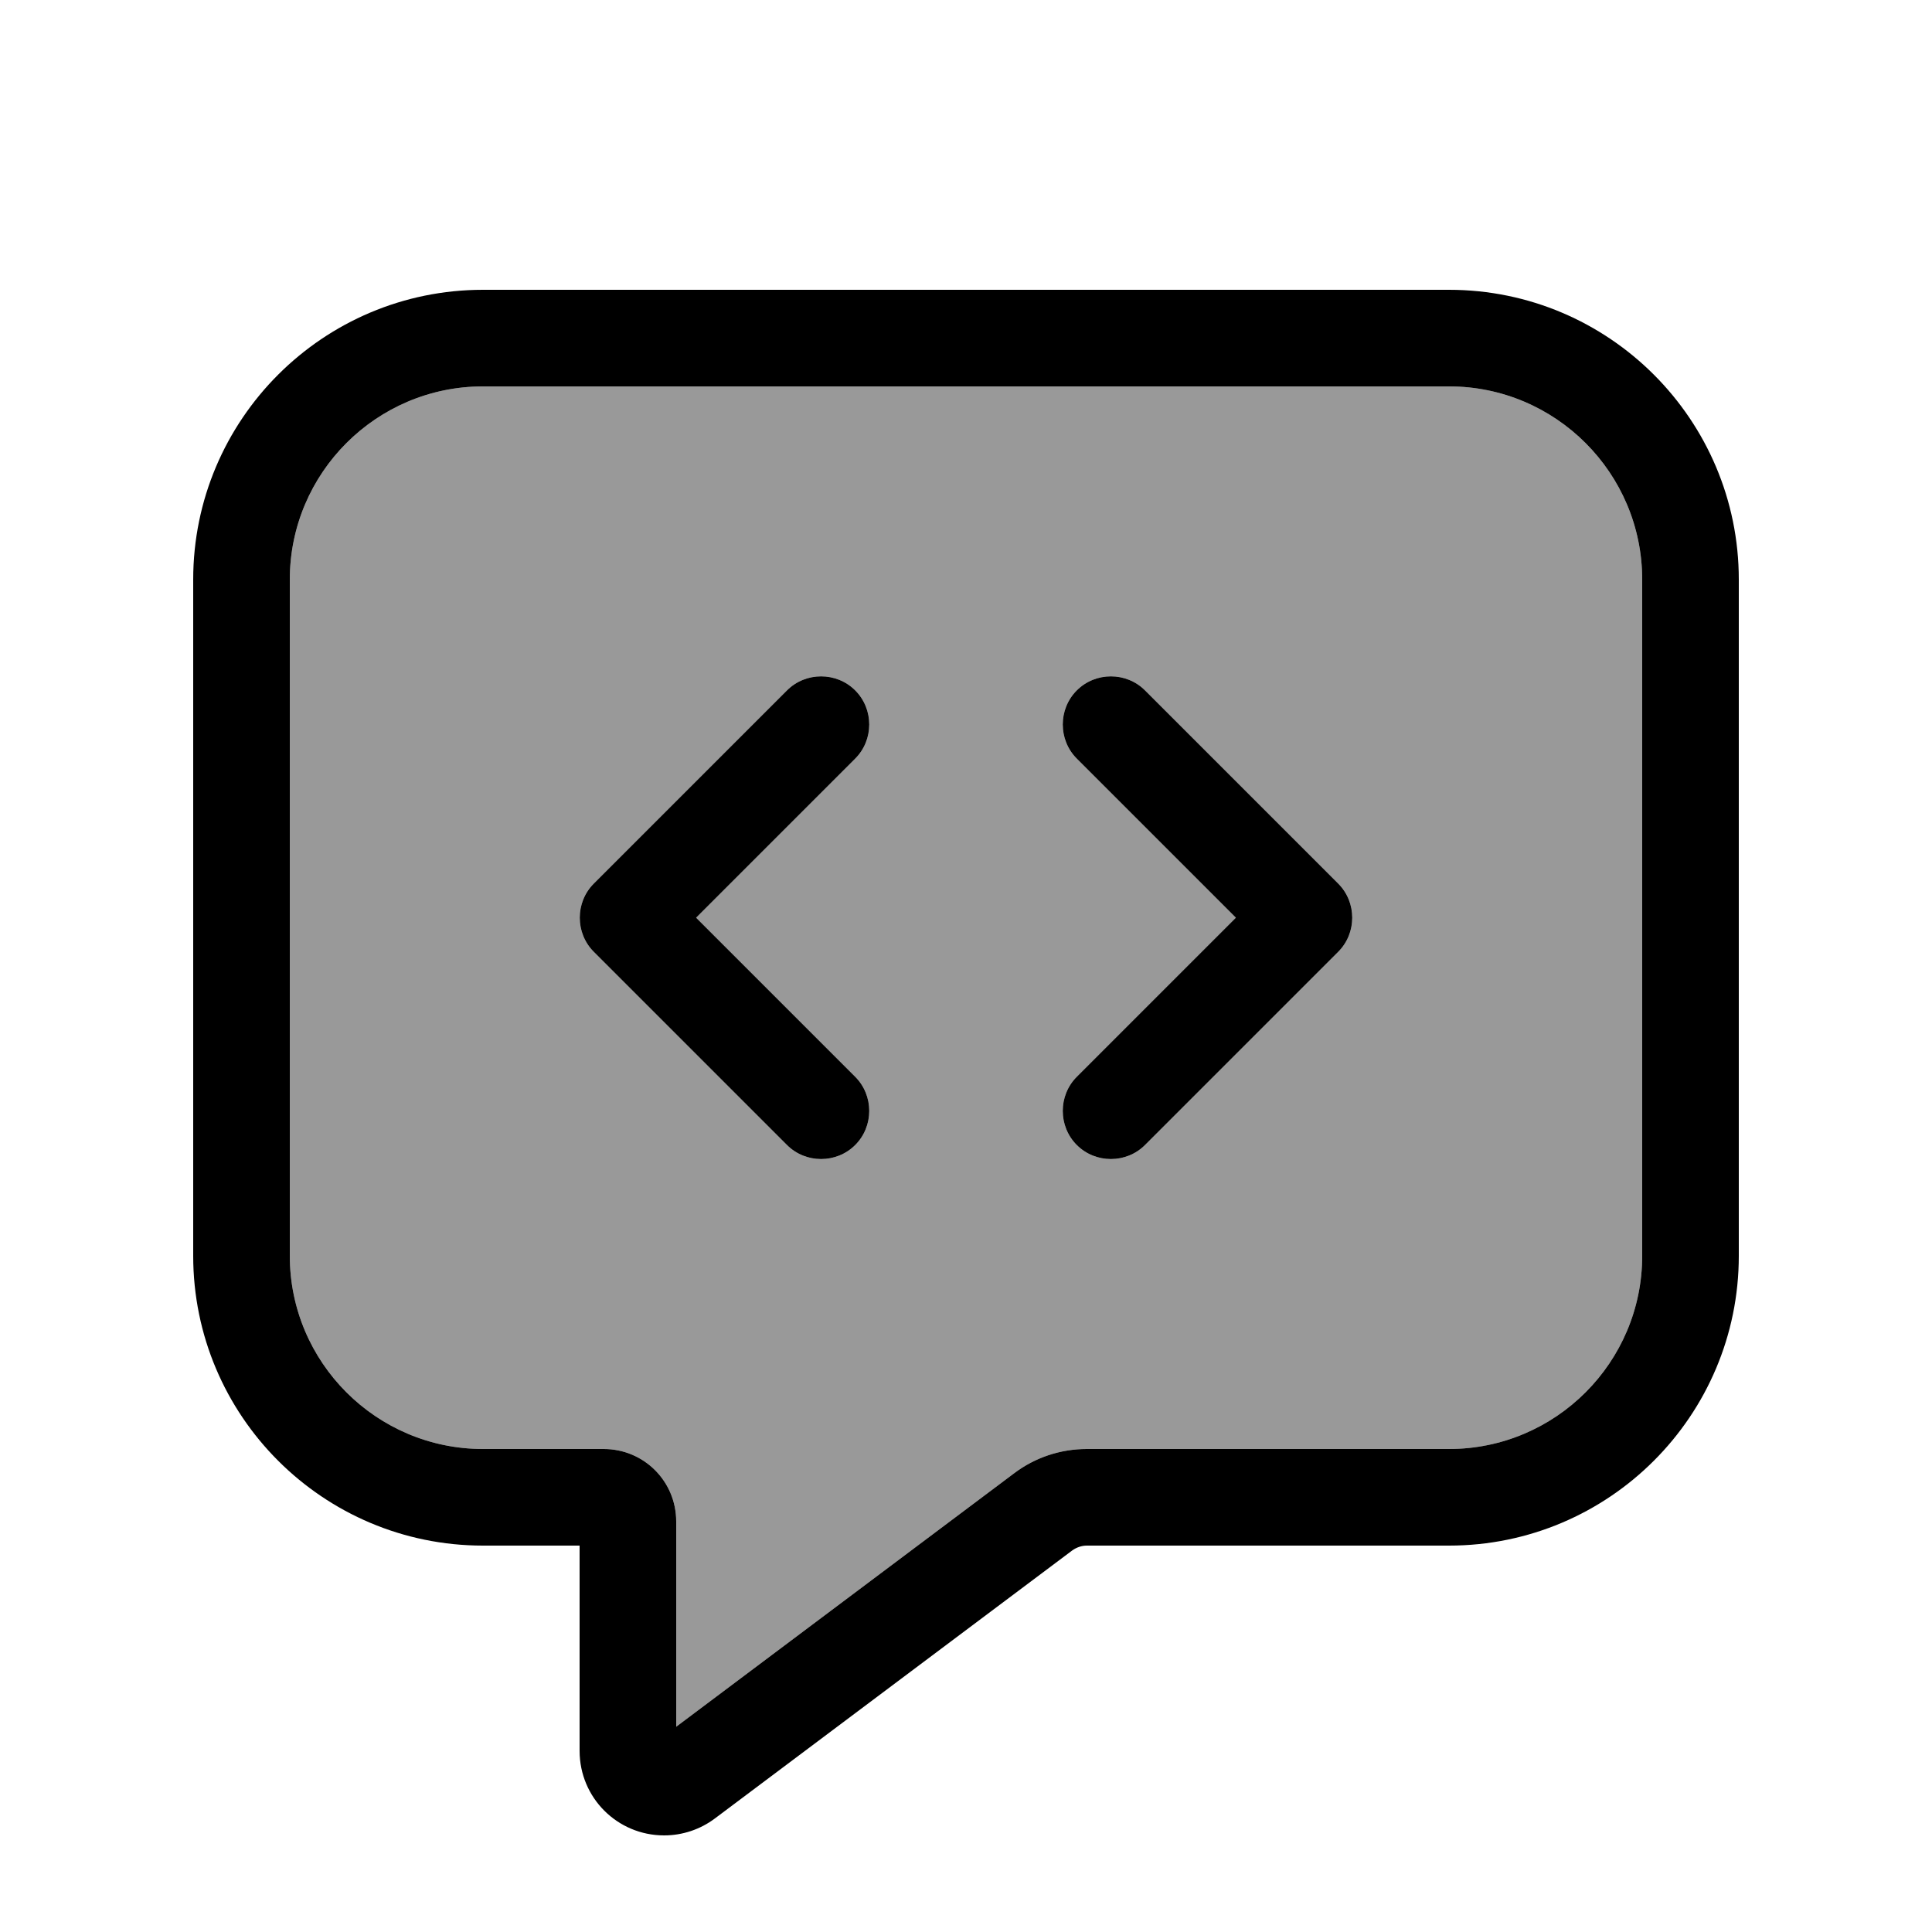 <svg xmlns="http://www.w3.org/2000/svg" viewBox="0 0 640 640"><!--! Font Awesome Pro 7.1.0 by @fontawesome - https://fontawesome.com License - https://fontawesome.com/license (Commercial License) Copyright 2025 Fonticons, Inc. --><path opacity=".4" fill="currentColor" d="M96 192L96 416C96 451.3 124.7 480 160 480L200 480C213.3 480 224 490.7 224 504L224 572L336 488C342.9 482.8 351.3 480 360 480L480 480C515.3 480 544 451.3 544 416L544 192C544 156.7 515.3 128 480 128L160 128C124.7 128 96 156.7 96 192zM196.7 292.7L260.7 228.7C266.9 222.5 277.1 222.5 283.3 228.7C289.5 234.9 289.5 245.1 283.3 251.3L230.6 304L283.3 356.7C289.5 362.9 289.5 373.1 283.3 379.3C277.1 385.5 266.9 385.5 260.7 379.3L196.7 315.3C190.5 309.1 190.5 298.9 196.7 292.7zM356.7 228.7C362.9 222.5 373.1 222.5 379.3 228.7L443.3 292.7C449.5 298.9 449.5 309.1 443.3 315.3L379.3 379.3C373.1 385.5 362.9 385.5 356.7 379.3C350.5 373.1 350.5 362.9 356.7 356.7L409.4 304L356.7 251.3C350.5 245.1 350.5 234.9 356.7 228.7z"/><path fill="currentColor" d="M243.2 597.6L243.2 597.6L355.2 513.6C356.6 512.6 358.3 512 360 512L480 512C533 512 576 469 576 416L576 192C576 139 533 96 480 96L160 96C107 96 64 139 64 192L64 416C64 469 107 512 160 512L192 512L192 580C192 595.5 204.5 608 220 608C226.1 608 232 606 236.8 602.4L243.2 597.6zM224 512L224 504C224 490.7 213.3 480 200 480L160 480C124.7 480 96 451.3 96 416L96 192C96 156.7 124.7 128 160 128L480 128C515.3 128 544 156.7 544 192L544 416C544 451.3 515.3 480 480 480L360 480C351.3 480 342.9 482.8 336 488L224 572L224 512zM283.3 251.3C289.5 245.1 289.5 234.9 283.3 228.7C277.1 222.5 266.9 222.5 260.7 228.7L196.7 292.7C190.5 298.9 190.5 309.1 196.7 315.3L260.7 379.3C266.9 385.5 277.1 385.5 283.3 379.3C289.5 373.1 289.5 362.9 283.3 356.7L230.6 304L283.3 251.3zM379.3 228.7C373.1 222.5 362.9 222.5 356.7 228.7C350.5 234.9 350.5 245.1 356.7 251.3L409.4 304L356.7 356.7C350.5 362.9 350.5 373.1 356.7 379.3C362.9 385.5 373.1 385.5 379.3 379.3L443.3 315.3C449.5 309.1 449.5 298.9 443.3 292.7L379.3 228.7z"/></svg>